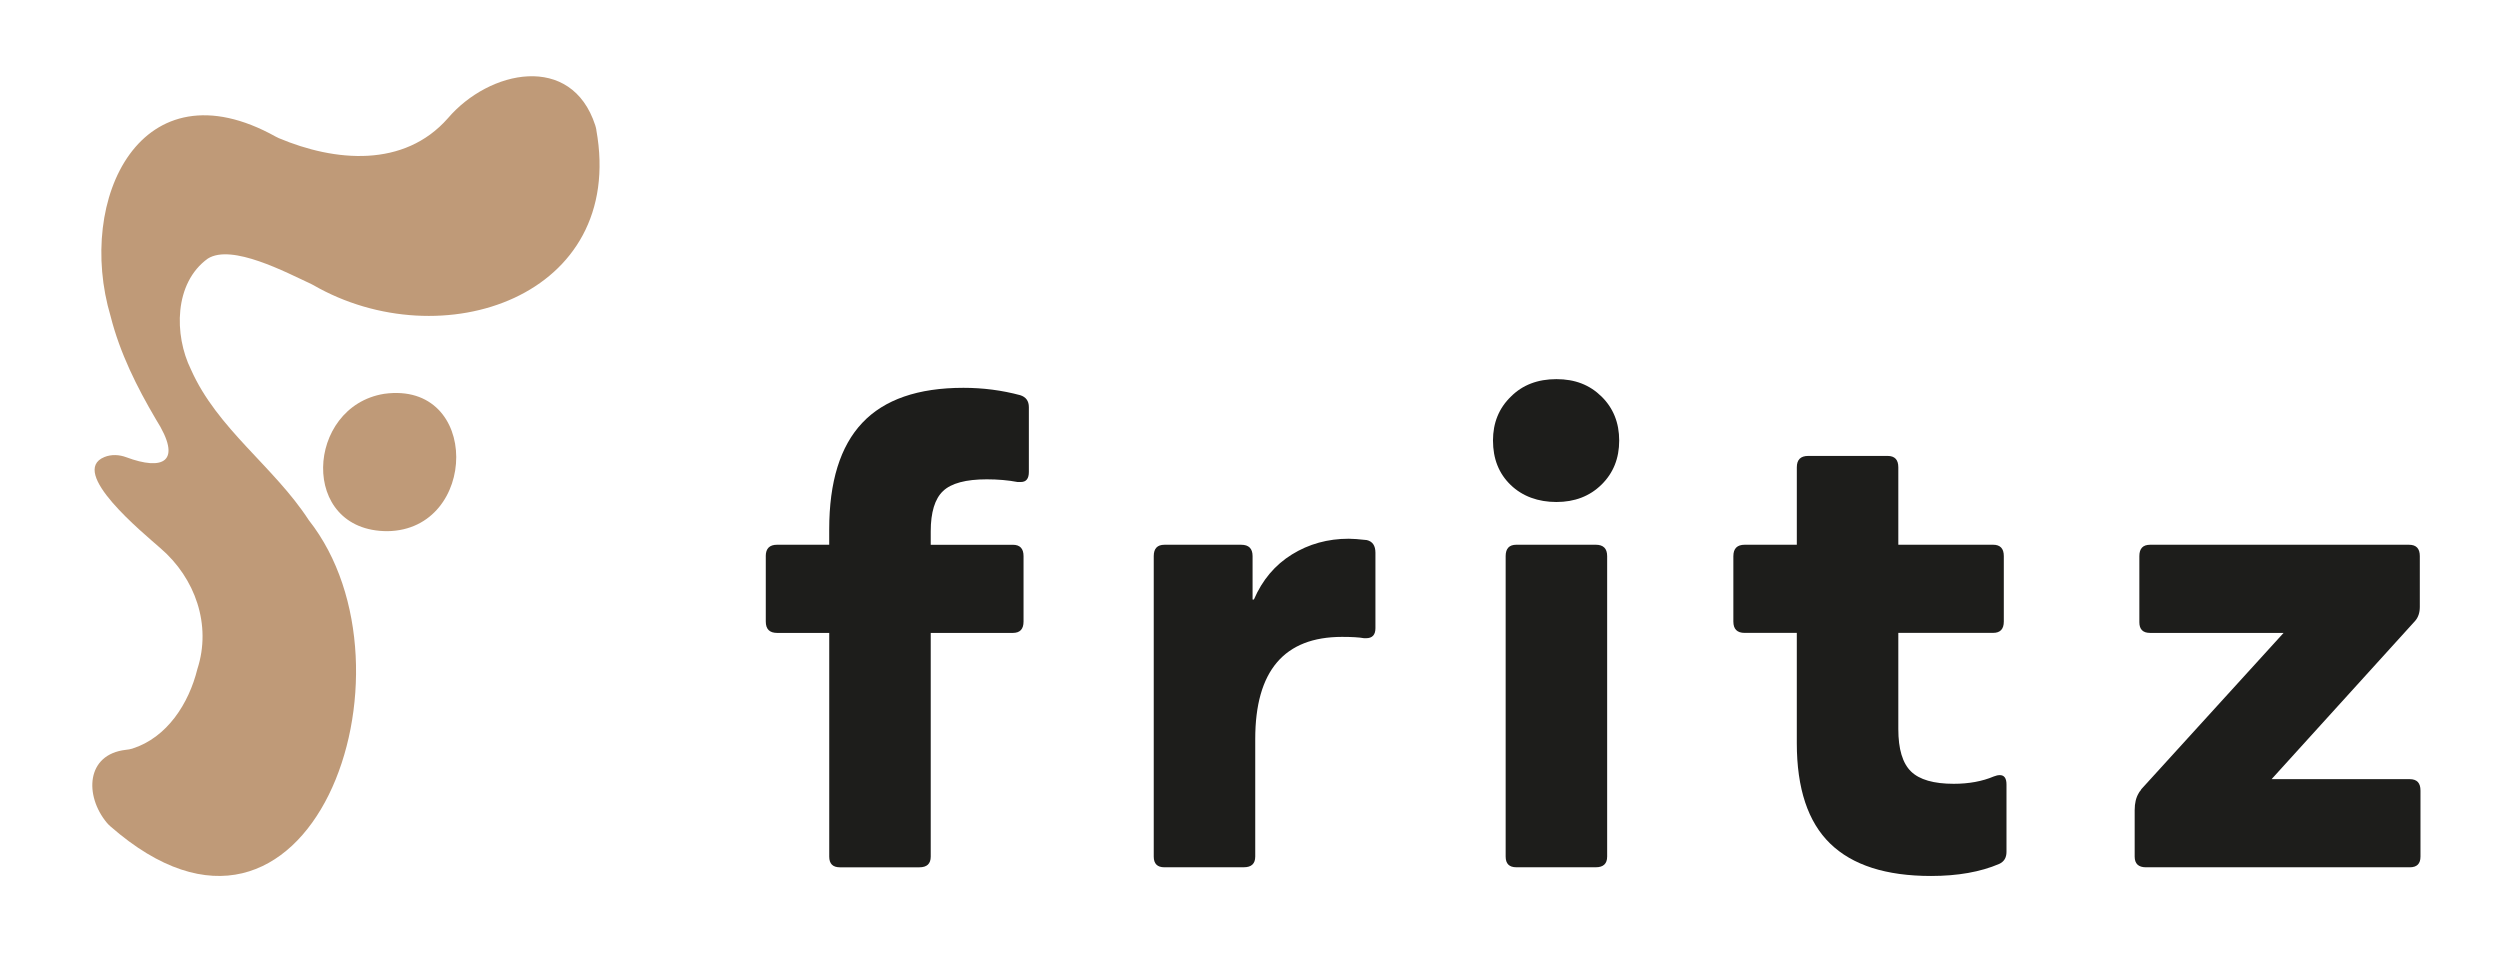 <?xml version="1.0" encoding="UTF-8"?>
<svg xmlns="http://www.w3.org/2000/svg" id="uuid-f8242a79-5b7d-4f07-b05e-ef9d47bd4182" data-name="Ebene_1" viewBox="0 0 1411.41 543.11">
  <g>
    <path d="M336.69,73.33c-.16-.87-.37-1.77-.65-2.62-13.37-41.06-59.81-31.28-83.18-3.95-24.75,28.13-63.75,24.59-95.42,11.25-.6-.25-1.2-.55-1.77-.87-75.95-42.29-112.94,35.12-93.21,101.46,5.23,20.67,14.77,39.8,25.54,58.09,15.58,24.53,3.71,29.08-16.7,21.45-3.97-1.48-8.4-1.71-12.33-.12-20.59,8.32,21.94,42.9,31.72,51.56,19.53,16.83,28.85,43.23,20.74,68.16-4.79,19.38-17.02,38.65-36.77,44.91-1.15.37-2.37.54-3.58.67-22.6,2.56-23.42,25.93-10.75,41.18.61.74,1.31,1.42,2.03,2.05,112.7,98.58,178.63-88.39,111.96-172.92-19.68-30.29-51.67-51.53-66.51-85.04-9.61-19.49-9.57-48.83,9.5-62.59,13.55-8.58,44.44,7.89,58.36,14.32.4.18.76.38,1.14.59,72.51,41.83,176.83,6.79,159.85-87.58Z" style="fill: #bf9a78;"></path>
    <path d="M216.87,222.34c-44.34,7.15-48.19,77.66,1.97,77.54,51.23-.77,52.73-85.07-1.97-77.54Z" style="fill: #bf9a78;"></path>
  </g>
  <g>
    <path d="M432.32,313.95c0-4.27,2.13-6.41,6.41-6.41h29.41v-8.67c0-26.89,6.22-46.94,18.66-60.13,12.44-13.19,31.48-19.79,57.12-19.79,11.06,0,21.74,1.39,32.04,4.15,3.26,1.01,4.9,3.27,4.9,6.79v36.57c0,3.77-1.51,5.66-4.52,5.66h-1.88c-5.28-1-11.06-1.51-17.34-1.51-11.82,0-20.05,2.2-24.69,6.6-4.65,4.4-6.97,12.01-6.97,22.81v7.54h46.37c4.02,0,6.03,2.14,6.03,6.41v36.94c0,4.28-2.01,6.41-6.03,6.41h-46.37v126.3c0,4.02-2.14,6.03-6.41,6.03h-44.86c-4.02,0-6.03-2.01-6.03-6.03v-126.3h-29.41c-4.28,0-6.41-2.13-6.41-6.41v-36.94Z" style="fill: #1d1d1b;"></path>
    <path d="M657.39,489.64c-4.02,0-6.03-2.01-6.03-6.03v-169.65c0-4.27,2.01-6.41,6.03-6.41h43.36c4.27,0,6.41,2.14,6.41,6.41v24.5h.75c4.77-11.06,11.94-19.54,21.49-25.45,9.55-5.9,20.23-8.86,32.04-8.86,2.26,0,5.65.25,10.18.75,3.26.75,4.9,3.15,4.9,7.16v42.6c0,3.77-1.76,5.65-5.28,5.65h-1.13c-2.77-.5-6.92-.75-12.44-.75-32.68,0-49.01,19.23-49.01,57.68v66.35c0,4.02-2.14,6.03-6.41,6.03h-44.86Z" style="fill: #1d1d1b;"></path>
    <path d="M842.88,248.73c0-10.05,3.39-18.34,10.18-24.88,6.53-6.53,15.08-9.8,25.64-9.8s18.79,3.27,25.45,9.8c6.66,6.54,9.99,14.83,9.99,24.88s-3.33,18.35-9.99,24.88c-6.66,6.54-15.15,9.8-25.45,9.8s-19.17-3.2-25.82-9.61c-6.66-6.41-9.99-14.76-9.99-25.07ZM850.04,483.6v-169.65c0-4.27,2.01-6.41,6.03-6.41h44.86c4.27,0,6.41,2.14,6.41,6.41v169.65c0,4.02-2.14,6.03-6.41,6.03h-44.86c-4.02,0-6.03-2.01-6.03-6.03Z" style="fill: #1d1d1b;"></path>
    <path d="M978.6,313.95c0-4.27,2.13-6.41,6.41-6.41h29.41v-43.73c0-4.27,2.13-6.41,6.41-6.41h44.86c4.02,0,6.03,2.14,6.03,6.41v43.73h53.53c4.02,0,6.03,2.14,6.03,6.41v36.94c0,4.28-2.01,6.41-6.03,6.41h-53.53v54.29c0,11.31,2.39,19.29,7.16,23.94,4.77,4.65,12.82,6.97,24.13,6.97,8.54,0,16.08-1.38,22.62-4.15,1.25-.5,2.39-.75,3.39-.75,2.51,0,3.77,1.76,3.77,5.28v38.08c0,3.27-1.38,5.53-4.15,6.79-10.56,4.52-23.37,6.79-38.45,6.79-25.39,0-44.36-6.09-56.93-18.28-12.57-12.19-18.85-31.1-18.85-56.74v-62.21h-29.41c-4.28,0-6.41-2.13-6.41-6.41v-36.94Z" style="fill: #1d1d1b;"></path>
    <path d="M1205.17,457.21c0-3.77.75-6.91,2.26-9.42.25-.5.5-.88.75-1.13s.5-.62.75-1.13l80.3-88.22h-75.4c-4.02,0-6.03-2.01-6.03-6.03v-37.32c0-4.27,2.01-6.41,6.03-6.41h146.28c4.02,0,6.03,2.14,6.03,6.41v28.65c0,3.27-.88,5.91-2.64,7.92l-81.05,89.35h78.04c4.02,0,6.03,2.14,6.03,6.41v37.32c0,4.02-2.01,6.03-6.03,6.03h-148.92c-4.28,0-6.41-2.01-6.41-6.03v-26.39Z" style="fill: #1d1d1b;"></path>
  </g>
</svg>
